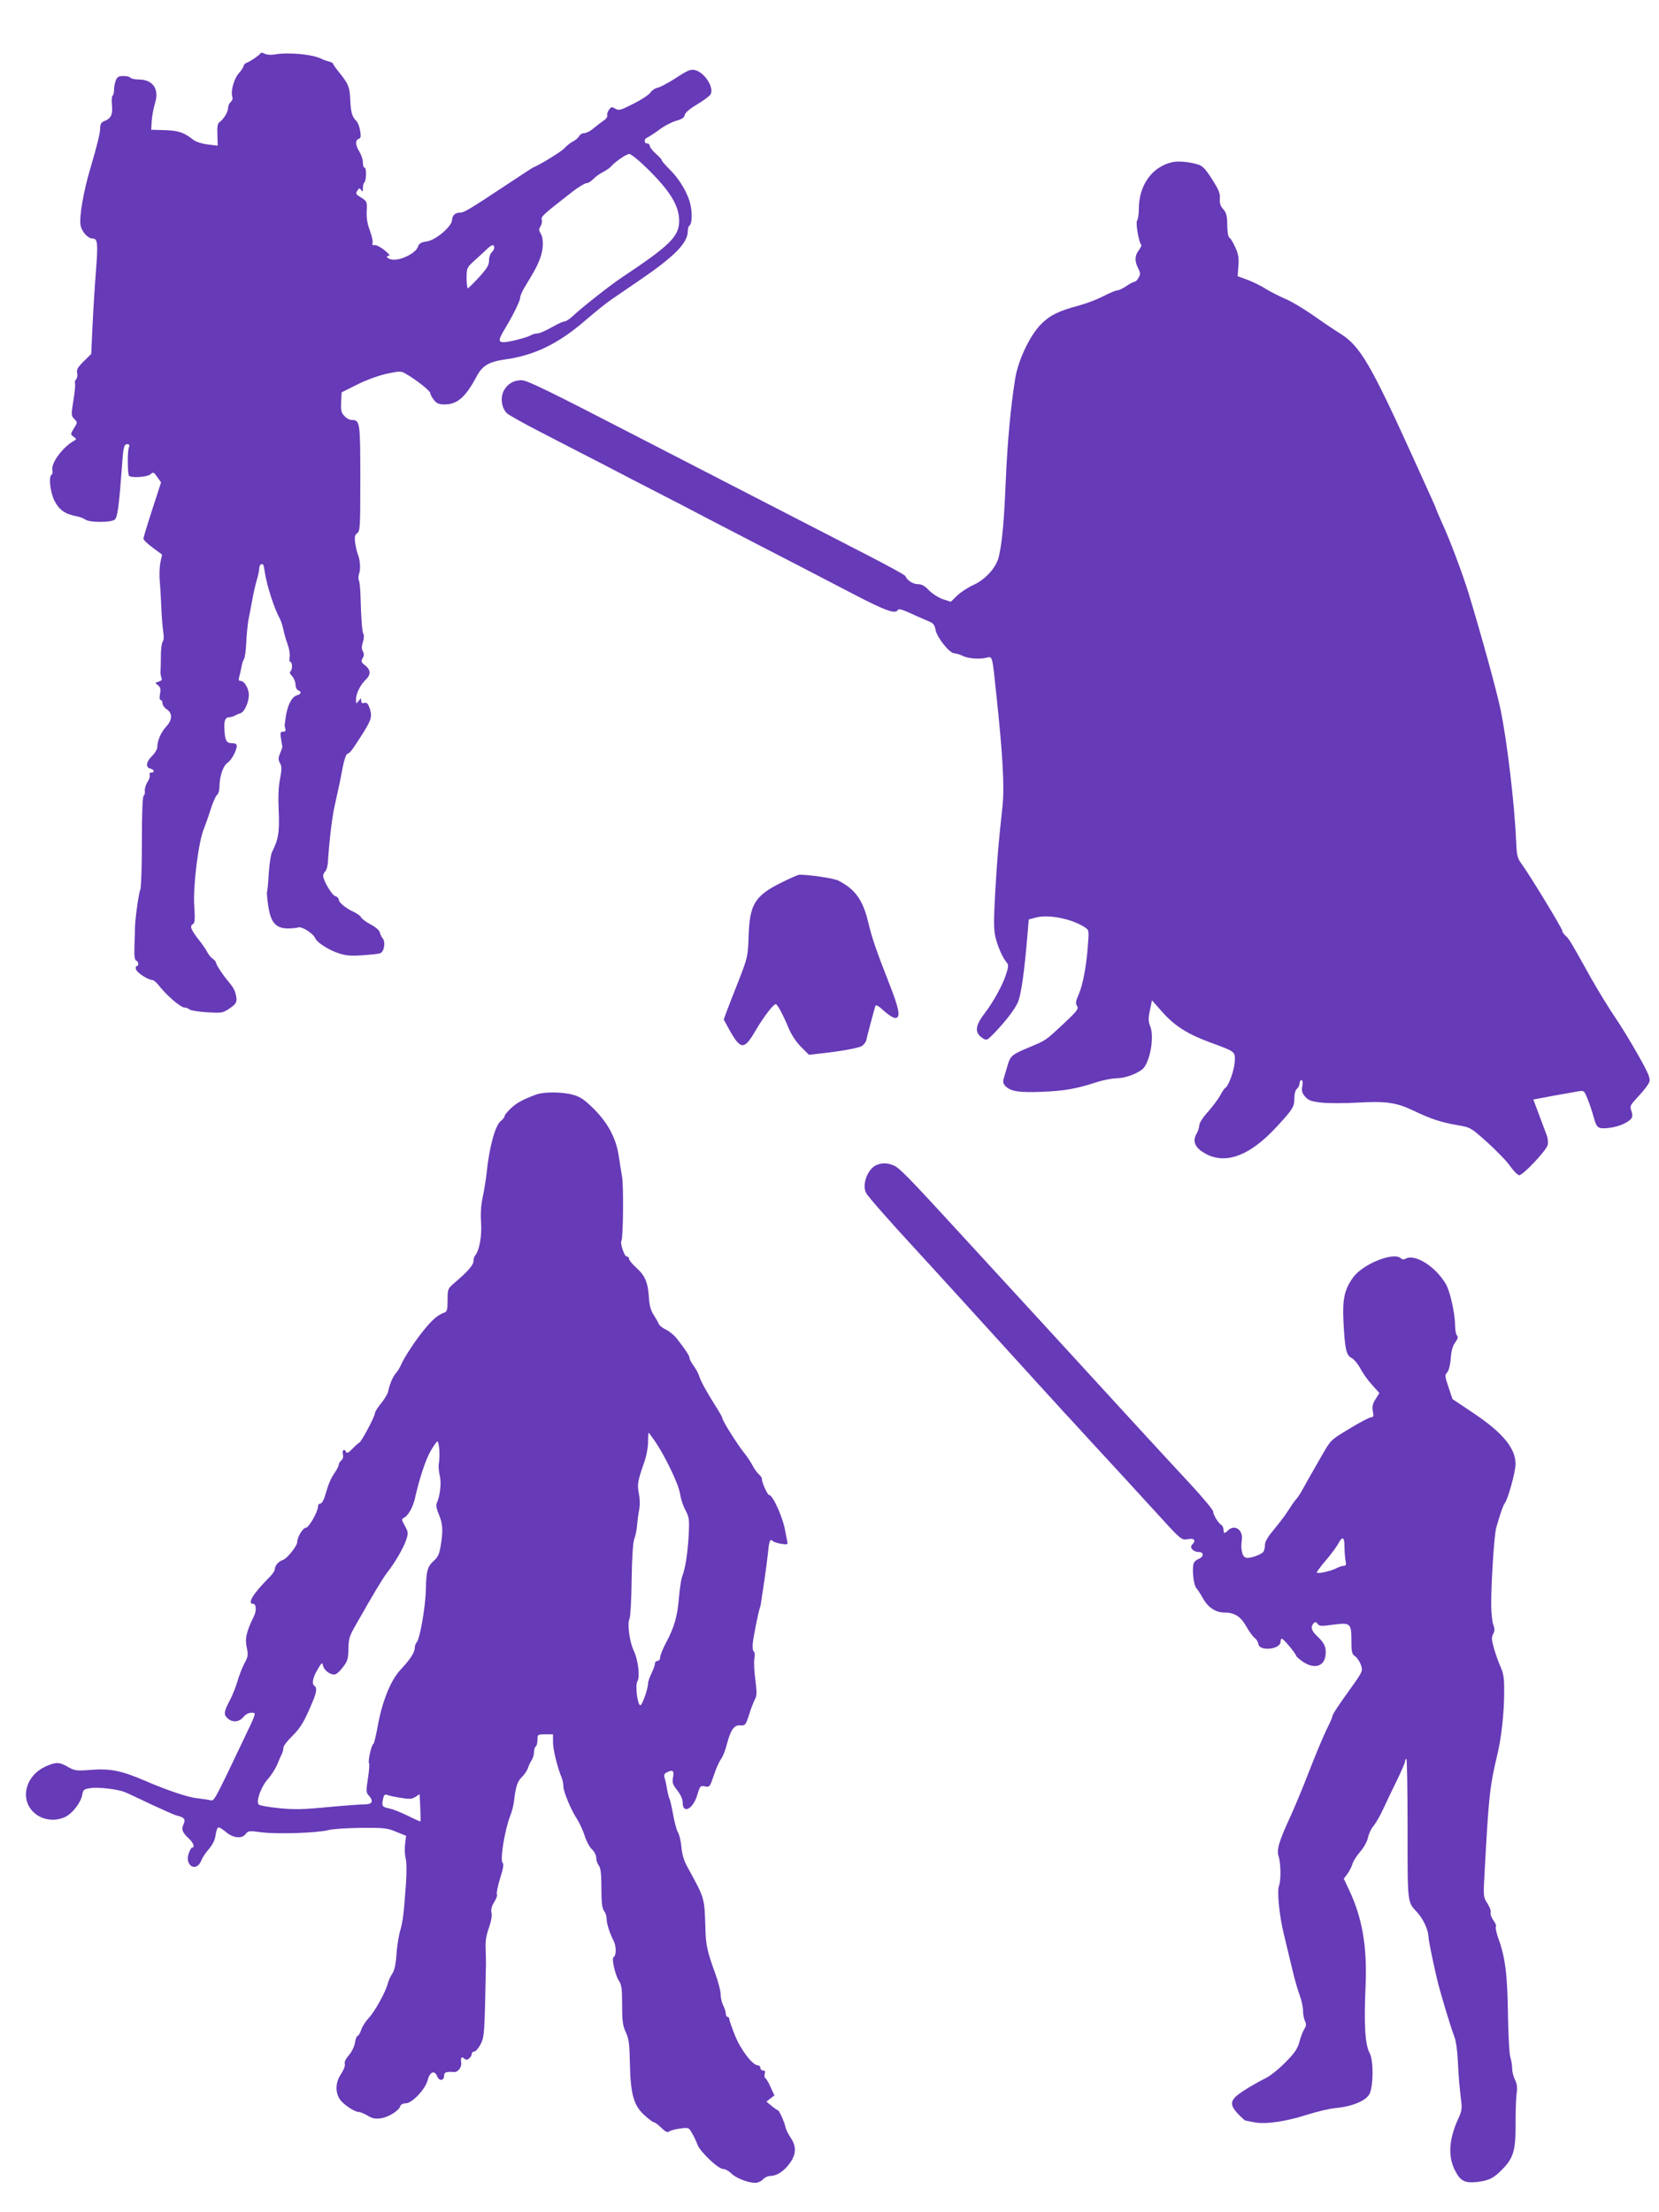 <?xml version="1.0" standalone="no"?>
<!DOCTYPE svg PUBLIC "-//W3C//DTD SVG 20010904//EN"
 "http://www.w3.org/TR/2001/REC-SVG-20010904/DTD/svg10.dtd">
<svg version="1.0" xmlns="http://www.w3.org/2000/svg"
 width="960pt" height="1280pt" viewBox="0 0 960 1280"
 preserveAspectRatio="xMidYMid meet">
<g transform="translate(0,1280) scale(0.1,-0.1)"
fill="#673ab7" stroke="none">
<path d="M1508 12492 c-4 -9 -58 -47 -80 -55 -10 -3 -18 -12 -18 -18 0 -6 -13
-26 -29 -44 -28 -33 -48 -106 -36 -137 3 -8 -1 -21 -10 -28 -8 -7 -15 -22 -15
-34 0 -23 -24 -64 -50 -83 -11 -8 -14 -27 -12 -74 l2 -62 -57 7 c-34 4 -68 15
-83 26 -56 44 -85 54 -165 57 l-80 2 3 53 c2 29 11 74 19 101 26 81 -12 137
-94 137 -23 0 -45 5 -48 10 -3 6 -22 10 -41 10 -28 0 -36 -5 -44 -26 -6 -14
-10 -38 -10 -54 0 -16 -4 -31 -9 -34 -4 -3 -6 -28 -3 -56 5 -54 -6 -76 -45
-91 -16 -6 -23 -17 -23 -36 0 -32 -16 -97 -58 -240 -39 -131 -64 -277 -56
-326 7 -37 42 -77 69 -77 30 0 33 -25 20 -190 -7 -91 -16 -235 -20 -322 l-7
-156 -44 -43 c-34 -34 -42 -48 -38 -66 4 -13 1 -30 -6 -38 -6 -8 -9 -18 -6
-23 3 -5 -1 -49 -9 -98 -14 -85 -13 -90 5 -108 19 -20 19 -20 -2 -54 -21 -34
-21 -35 -2 -49 18 -14 18 -15 1 -24 -66 -38 -134 -131 -124 -170 3 -11 1 -22
-4 -25 -19 -11 -9 -100 16 -151 27 -53 60 -77 127 -90 18 -3 42 -12 53 -20 25
-17 145 -17 168 0 17 12 25 71 43 312 7 107 12 125 30 125 13 0 15 -5 9 -22
-8 -24 -7 -146 1 -160 9 -15 106 -9 125 8 15 14 19 13 39 -16 l22 -31 -51
-157 c-28 -86 -51 -162 -51 -169 0 -7 24 -30 54 -52 l54 -40 -10 -46 c-5 -25
-7 -76 -3 -113 3 -37 7 -107 9 -157 2 -49 7 -109 11 -133 4 -26 3 -47 -4 -55
-5 -7 -10 -42 -10 -78 0 -35 -1 -75 -2 -89 -1 -14 1 -32 5 -41 5 -12 1 -18
-16 -23 -22 -6 -22 -7 -4 -21 14 -11 17 -21 12 -49 -4 -23 -3 -36 4 -36 5 0
10 -8 10 -19 0 -10 11 -26 25 -35 34 -22 33 -62 -4 -101 -29 -31 -51 -81 -51
-119 0 -12 -14 -34 -30 -50 -35 -34 -39 -66 -10 -73 23 -6 27 -23 5 -23 -8 0
-12 -6 -9 -14 3 -8 -3 -27 -13 -42 -10 -15 -16 -38 -15 -50 2 -12 -1 -25 -7
-28 -6 -4 -10 -102 -10 -266 0 -143 -4 -268 -9 -277 -9 -18 -31 -175 -31 -223
0 -14 -1 -61 -3 -104 -2 -56 1 -81 10 -84 14 -4 17 -32 3 -32 -5 0 -7 -8 -4
-19 5 -18 69 -61 94 -61 8 -1 23 -13 34 -27 47 -61 130 -133 154 -133 9 0 22
-5 28 -11 5 -5 50 -13 100 -16 86 -5 91 -5 131 22 43 28 48 42 33 93 -3 13
-18 38 -33 55 -35 41 -78 105 -78 117 0 5 -8 15 -18 22 -11 7 -25 24 -32 38
-7 14 -27 43 -44 65 -50 63 -60 87 -41 97 13 8 14 25 9 107 -8 113 25 376 56
446 9 23 27 73 39 112 12 39 29 77 37 84 8 6 14 27 14 46 0 60 21 123 47 140
23 15 53 71 53 99 0 9 -11 14 -29 14 -32 0 -40 17 -43 91 -1 41 7 59 28 59 8
0 22 4 32 9 9 5 25 12 35 15 22 7 47 64 47 106 0 36 -26 80 -47 80 -11 0 -14
6 -9 23 4 12 9 38 13 57 3 19 10 40 15 47 5 7 11 49 13 95 2 46 8 106 13 133
6 28 15 79 22 115 6 36 18 87 26 114 8 26 14 57 14 67 0 22 18 35 25 17 2 -7
6 -26 8 -43 12 -76 54 -207 88 -268 5 -10 14 -37 19 -60 4 -23 16 -62 25 -87
9 -25 14 -57 11 -72 -3 -16 -1 -28 4 -28 13 0 13 -47 0 -55 -6 -4 -2 -15 10
-27 11 -12 20 -34 20 -49 0 -15 7 -29 15 -33 22 -8 18 -23 -7 -29 -29 -8 -54
-57 -64 -122 -4 -27 -7 -52 -7 -55 1 -3 3 -12 5 -20 2 -9 -4 -14 -14 -14 -15
2 -17 -4 -12 -40 4 -22 7 -43 8 -46 0 -3 -5 -20 -13 -38 -11 -27 -12 -37 -1
-57 11 -20 11 -37 0 -94 -9 -47 -11 -109 -7 -186 5 -118 -2 -163 -39 -235 -7
-14 -15 -70 -19 -124 -3 -54 -7 -102 -10 -106 -2 -3 1 -39 7 -80 14 -95 42
-129 108 -132 25 0 54 2 66 6 22 7 88 -36 99 -64 9 -23 79 -68 136 -86 39 -13
71 -16 137 -11 48 3 94 8 103 12 22 8 31 65 14 85 -7 8 -15 24 -17 35 -2 11
-23 30 -51 45 -27 14 -53 33 -58 43 -5 9 -26 24 -47 33 -44 21 -82 53 -82 70
0 7 -9 16 -20 19 -20 6 -70 91 -70 118 0 7 5 18 12 25 7 7 13 28 15 47 7 119
25 270 39 330 25 111 32 145 47 225 8 41 20 76 26 78 16 5 25 16 80 102 60 93
66 113 51 160 -10 29 -17 36 -31 33 -13 -4 -19 0 -19 13 0 17 -1 16 -15 -2
-14 -18 -14 -18 -15 9 0 34 25 84 56 114 31 29 30 57 -3 83 -23 18 -25 24 -15
41 9 14 10 25 2 40 -8 14 -8 29 0 54 6 19 8 40 3 47 -8 13 -13 84 -17 223 -1
39 -5 77 -9 86 -4 8 -4 26 1 40 10 26 6 81 -8 114 -5 11 -11 40 -15 64 -4 35
-2 46 12 56 17 12 18 36 18 317 0 326 -2 338 -49 338 -13 0 -32 10 -43 23 -18
18 -21 33 -19 80 l3 57 92 46 c55 27 124 52 171 62 77 16 81 16 112 -3 59 -34
138 -97 138 -110 0 -7 9 -24 21 -39 16 -21 29 -26 62 -26 73 0 121 42 184 160
34 65 71 87 170 101 165 23 304 91 453 219 58 50 128 107 155 125 28 19 105
72 171 117 199 136 274 213 274 281 0 14 4 28 9 31 15 10 18 66 7 119 -14 67
-63 150 -121 207 -25 24 -45 48 -45 52 0 5 -16 22 -35 39 -19 17 -35 37 -35
45 0 8 -7 14 -15 14 -19 0 -19 26 0 34 8 3 39 23 68 44 28 22 73 45 99 53 34
9 48 19 50 33 2 13 28 36 72 62 38 23 73 49 78 58 22 40 -36 129 -92 141 -24
5 -43 -3 -107 -45 -43 -28 -91 -54 -106 -57 -16 -3 -35 -16 -43 -28 -8 -13
-52 -42 -98 -65 -75 -38 -85 -41 -105 -29 -20 12 -24 12 -37 -6 -8 -11 -12
-25 -10 -32 3 -7 -6 -21 -20 -30 -14 -10 -41 -30 -59 -45 -18 -16 -42 -28 -53
-28 -12 0 -26 -8 -31 -18 -5 -10 -22 -24 -38 -32 -15 -8 -36 -25 -46 -37 -14
-17 -141 -96 -182 -112 -5 -2 -75 -48 -155 -101 -205 -136 -244 -160 -266
-160 -30 0 -47 -16 -48 -43 -2 -38 -95 -117 -147 -124 -34 -5 -44 -11 -52 -34
-14 -35 -101 -78 -147 -71 -29 4 -43 22 -18 22 7 0 -5 15 -27 32 -21 18 -47
31 -57 30 -12 -2 -16 1 -12 12 3 8 -4 41 -16 73 -15 40 -20 74 -18 112 3 53 1
56 -29 76 -36 22 -37 24 -23 45 9 13 11 13 20 0 8 -12 10 -9 10 12 0 15 4 29
8 32 12 7 14 86 2 86 -6 0 -10 13 -10 30 0 16 -9 44 -20 62 -24 40 -26 66 -4
75 12 4 14 14 8 46 -3 23 -13 47 -20 55 -27 26 -34 51 -37 124 -3 76 -11 94
-73 170 -12 15 -24 32 -26 38 -1 5 -13 12 -24 14 -12 3 -30 9 -40 14 -52 28
-193 41 -275 27 -21 -4 -46 -2 -57 4 -11 6 -22 8 -24 3z m2229 -659 c139 -135
193 -222 193 -311 0 -90 -53 -142 -331 -327 -68 -45 -228 -171 -286 -225 -18
-17 -39 -30 -46 -30 -8 0 -34 -11 -58 -25 -58 -32 -87 -45 -105 -45 -8 0 -22
-4 -32 -10 -26 -14 -127 -40 -156 -40 -34 0 -33 14 7 80 48 80 87 159 87 178
0 9 11 35 24 57 62 102 73 123 89 164 22 53 24 120 6 149 -11 18 -12 26 -1 43
7 11 10 28 7 38 -5 18 7 29 179 163 34 26 69 47 79 48 10 0 28 11 40 24 12 13
38 31 57 41 19 10 40 24 45 31 18 23 89 73 106 73 9 1 53 -34 96 -76z m-877
-467 c0 -8 -7 -19 -15 -26 -8 -7 -15 -28 -15 -46 0 -28 -11 -46 -57 -97 -31
-34 -61 -63 -65 -65 -4 -2 -8 24 -8 57 0 59 2 63 41 99 23 20 55 51 73 67 31
31 46 34 46 11z"/>
<path d="M6785 11862 c-118 -26 -195 -133 -195 -271 0 -31 -5 -62 -10 -67 -10
-10 10 -128 24 -141 3 -3 -4 -17 -14 -31 -24 -30 -25 -63 -4 -104 13 -26 14
-35 3 -54 -7 -13 -17 -24 -23 -24 -6 0 -28 -11 -48 -25 -20 -14 -44 -25 -53
-25 -8 0 -46 -16 -83 -35 -37 -19 -101 -43 -143 -54 -112 -30 -164 -55 -214
-106 -65 -64 -135 -212 -151 -319 -26 -165 -44 -357 -54 -587 -10 -240 -21
-358 -40 -439 -15 -64 -76 -132 -148 -165 -31 -14 -74 -42 -94 -62 l-36 -35
-46 15 c-26 9 -61 32 -80 51 -24 26 -42 36 -65 36 -28 0 -63 23 -72 47 -2 6
-94 56 -204 113 -210 108 -435 224 -670 345 -77 40 -225 116 -330 170 -104 54
-253 130 -330 170 -534 276 -655 335 -687 335 -45 0 -78 -19 -101 -57 -23 -41
-16 -102 16 -134 12 -11 101 -61 197 -110 96 -50 256 -132 355 -183 99 -52
252 -131 340 -176 88 -45 201 -104 250 -130 50 -26 171 -89 270 -140 99 -51
234 -121 300 -155 66 -34 204 -106 306 -159 174 -90 229 -110 244 -86 6 10 25
5 108 -34 29 -13 64 -28 78 -34 20 -8 28 -20 33 -48 9 -44 81 -134 108 -134
10 0 32 -7 47 -14 31 -17 103 -22 142 -11 32 8 31 12 54 -210 38 -355 48 -536
36 -650 -24 -223 -30 -294 -42 -496 -9 -165 -9 -217 1 -260 13 -56 43 -123 66
-149 11 -13 10 -25 -6 -73 -20 -60 -75 -159 -120 -217 -58 -75 -62 -115 -15
-146 24 -16 26 -15 68 28 63 66 112 128 135 174 20 39 40 181 58 401 l7 83 41
11 c73 20 207 -7 283 -56 25 -17 25 -18 18 -108 -9 -121 -29 -226 -54 -283
-16 -36 -18 -49 -9 -64 11 -17 2 -29 -76 -102 -107 -100 -101 -96 -201 -138
-99 -41 -109 -50 -124 -103 -7 -23 -16 -55 -21 -71 -8 -23 -6 -34 6 -48 30
-33 81 -41 218 -35 126 5 195 17 320 58 33 10 80 19 105 20 47 0 109 21 149
50 44 32 74 187 48 250 -11 28 -12 45 -2 93 l12 58 62 -70 c70 -78 143 -125
276 -174 147 -54 144 -52 141 -111 -3 -50 -35 -140 -55 -152 -6 -4 -19 -23
-29 -43 -11 -20 -42 -62 -70 -94 -29 -31 -51 -66 -51 -78 0 -12 -7 -34 -16
-50 -23 -39 -12 -75 35 -105 121 -80 268 -30 431 148 93 101 100 113 100 165
0 23 6 45 15 52 8 7 15 21 15 31 0 11 5 19 11 19 7 0 9 -12 5 -34 -5 -27 -2
-40 16 -61 20 -22 35 -28 96 -35 39 -4 131 -4 204 0 169 10 229 1 331 -48 98
-47 157 -66 255 -83 71 -12 74 -14 170 -100 53 -48 113 -110 132 -138 19 -27
42 -50 51 -51 22 0 157 143 165 175 3 13 1 37 -4 52 -6 16 -26 69 -45 120
l-34 91 116 22 c64 11 130 23 147 26 30 5 32 3 52 -48 12 -29 26 -73 33 -98
19 -69 25 -73 90 -66 59 6 123 36 133 62 3 8 1 26 -5 40 -9 24 -4 32 45 84 30
32 58 69 61 83 5 19 -9 53 -66 153 -40 71 -100 170 -134 219 -34 50 -96 151
-138 225 -119 214 -126 226 -147 245 -11 10 -20 23 -20 30 0 13 -182 312 -232
382 -28 38 -31 50 -35 140 -9 213 -53 581 -90 758 -23 111 -111 429 -184 670
-37 119 -109 312 -156 413 -18 41 -33 75 -33 77 0 3 -11 28 -24 57 -13 29 -59
130 -101 223 -252 555 -312 659 -425 732 -36 22 -110 72 -165 111 -55 38 -127
81 -160 94 -33 14 -81 39 -108 55 -26 17 -74 41 -106 53 l-59 22 4 59 c4 45 0
70 -17 106 -12 27 -26 51 -32 55 -11 7 -15 29 -16 99 -1 32 -7 52 -23 69 -16
17 -21 34 -19 61 2 31 -7 52 -46 113 -39 61 -55 77 -83 85 -52 15 -111 20
-145 13z"/>
<path d="M4527 7696 c-159 -78 -189 -127 -195 -311 -4 -117 -5 -123 -56 -255
-30 -74 -61 -156 -71 -182 l-17 -47 35 -64 c64 -113 84 -113 151 3 44 75 101
150 115 150 9 0 40 -57 72 -133 18 -44 45 -84 74 -114 l46 -46 62 7 c114 12
222 31 243 43 12 7 24 23 27 35 7 33 47 180 52 197 4 9 19 1 50 -28 24 -22 54
-41 65 -41 33 0 25 49 -36 203 -75 192 -98 259 -119 347 -31 132 -75 194 -174
245 -26 13 -165 34 -226 34 -5 0 -50 -19 -98 -43z"/>
<path d="M3100 6466 c-77 -29 -108 -46 -143 -78 -20 -19 -37 -39 -37 -45 0 -7
-10 -20 -23 -30 -32 -26 -67 -154 -82 -308 -4 -33 -13 -93 -22 -132 -10 -49
-13 -98 -9 -150 5 -76 -11 -161 -35 -188 -5 -5 -9 -19 -9 -31 0 -23 -31 -59
-108 -125 -41 -35 -42 -37 -42 -101 0 -53 -3 -67 -17 -72 -36 -13 -61 -33
-102 -80 -56 -64 -131 -177 -152 -226 -6 -14 -18 -34 -28 -45 -18 -21 -35 -60
-45 -106 -3 -15 -22 -46 -41 -69 -19 -23 -35 -48 -35 -56 0 -18 -79 -168 -92
-172 -5 -2 -23 -18 -39 -35 -20 -21 -33 -28 -36 -19 -9 22 -25 13 -19 -12 4
-15 0 -28 -9 -36 -8 -7 -15 -18 -15 -25 0 -7 -10 -27 -23 -46 -24 -35 -36 -64
-57 -136 -7 -24 -19 -43 -27 -43 -7 0 -13 -7 -13 -17 0 -30 -53 -123 -71 -123
-16 0 -49 -54 -49 -82 0 -23 -59 -96 -83 -104 -25 -8 -46 -32 -47 -54 0 -8
-13 -28 -30 -45 -96 -96 -132 -155 -95 -155 17 0 20 -39 6 -68 -47 -96 -55
-133 -42 -191 8 -36 6 -48 -15 -86 -13 -25 -31 -71 -40 -103 -9 -31 -29 -82
-45 -112 -34 -64 -36 -81 -11 -103 27 -25 67 -21 90 8 12 15 30 25 46 25 31 0
32 5 -47 -160 -169 -355 -167 -352 -191 -346 -12 3 -49 8 -81 12 -51 6 -172
47 -290 98 -141 61 -207 75 -325 65 -78 -6 -88 -4 -126 17 -49 29 -69 30 -126
5 -138 -60 -160 -227 -38 -292 43 -23 101 -24 147 -2 42 20 90 82 99 128 5 30
10 34 49 39 42 7 154 -6 197 -23 13 -5 79 -36 148 -69 69 -32 136 -62 150 -66
47 -11 55 -22 42 -51 -14 -30 -7 -48 32 -84 25 -23 35 -51 18 -51 -4 0 -13
-14 -19 -31 -27 -71 41 -116 71 -46 7 19 28 50 46 70 20 24 34 51 37 77 3 22
10 43 15 46 5 3 24 -8 44 -25 42 -37 95 -42 116 -12 13 18 20 19 93 9 91 -11
318 -4 385 13 25 7 110 12 190 13 131 1 151 -1 203 -23 l57 -23 -6 -47 c-3
-26 -2 -63 3 -82 6 -20 7 -80 2 -149 -13 -181 -17 -211 -33 -270 -9 -30 -19
-93 -22 -140 -4 -59 -12 -93 -25 -111 -10 -15 -21 -40 -25 -55 -11 -47 -76
-165 -111 -201 -17 -18 -37 -49 -43 -68 -6 -19 -16 -35 -21 -35 -5 0 -12 -18
-15 -40 -4 -22 -19 -53 -35 -71 -18 -21 -27 -39 -24 -50 4 -10 -6 -36 -22 -60
-32 -48 -34 -103 -7 -145 20 -30 85 -74 110 -74 9 0 32 -10 51 -21 26 -16 44
-20 74 -16 45 6 106 43 115 70 3 10 15 17 32 17 36 0 114 82 127 135 12 48 40
59 55 21 11 -29 40 -26 40 5 0 19 14 24 57 20 22 -2 45 27 42 52 -4 32 1 40
16 27 12 -10 18 -10 30 0 8 7 15 19 15 26 0 8 7 14 15 14 8 0 24 19 36 42 22
43 23 57 31 463 0 22 -1 65 -2 95 -2 37 4 74 19 115 13 37 19 71 15 88 -4 18
1 38 16 62 12 19 19 39 15 45 -3 5 5 47 19 92 18 56 22 84 15 89 -18 11 12
193 44 274 9 22 18 58 21 81 10 86 19 116 46 142 15 15 31 39 35 52 4 14 14
34 21 45 8 11 14 32 14 47 0 15 5 30 10 33 6 3 10 21 10 38 0 31 1 32 45 32
l45 0 0 -46 c0 -41 25 -145 51 -207 5 -13 9 -34 9 -48 0 -31 44 -136 79 -189
14 -22 34 -65 44 -96 9 -30 28 -66 42 -79 14 -13 25 -35 25 -49 0 -14 7 -35
15 -45 11 -15 15 -49 15 -131 0 -82 4 -116 15 -131 8 -10 15 -30 15 -43 0 -30
17 -85 41 -131 16 -33 16 -84 -1 -95 -12 -7 11 -107 32 -137 15 -22 18 -46 18
-140 0 -94 4 -121 22 -158 17 -38 21 -67 23 -185 4 -176 23 -241 88 -297 23
-21 46 -38 52 -38 5 0 24 -14 42 -32 24 -23 36 -28 45 -21 7 6 36 14 63 17 49
7 51 6 69 -26 11 -18 25 -48 32 -67 16 -42 120 -141 149 -141 12 0 32 -11 45
-24 25 -27 98 -56 140 -56 15 0 35 9 45 20 10 11 29 20 42 20 38 0 78 26 112
72 39 53 41 99 5 151 -14 21 -27 48 -29 60 -6 29 -36 97 -44 97 -3 0 -19 11
-36 25 l-30 25 23 18 23 18 -21 46 c-11 26 -25 50 -31 53 -5 4 -7 15 -4 26 4
13 2 19 -9 19 -9 0 -16 7 -16 15 0 8 -7 15 -15 15 -30 0 -99 90 -132 173 -18
45 -33 88 -33 95 0 6 -4 12 -10 12 -5 0 -10 8 -10 19 0 10 -7 32 -15 47 -8 16
-15 45 -15 65 0 20 -14 74 -31 120 -46 126 -55 166 -57 259 -6 184 -2 171
-106 361 -19 35 -30 73 -33 113 -3 34 -12 71 -20 84 -8 13 -20 59 -28 103 -8
44 -17 84 -20 89 -4 6 -10 31 -15 58 -4 26 -11 56 -15 68 -5 15 0 23 18 31 32
15 39 7 31 -34 -5 -27 -1 -39 25 -72 19 -24 31 -50 31 -69 0 -71 61 -40 85 43
15 51 18 54 44 49 27 -6 29 -3 51 62 12 38 31 80 41 94 11 14 26 51 34 84 23
88 43 116 79 113 28 -2 31 1 51 63 11 36 27 76 34 89 11 20 11 40 2 111 -7 48
-9 103 -6 123 4 20 3 37 -3 41 -6 3 -8 25 -6 49 5 43 32 180 42 207 3 8 6 24
7 35 2 11 9 65 18 120 8 55 18 130 22 168 6 66 12 76 30 58 6 -4 27 -11 48
-14 32 -5 37 -3 33 11 -2 9 -7 35 -11 57 -12 79 -72 215 -95 215 -9 0 -45 80
-41 94 1 4 -7 15 -17 25 -11 9 -27 32 -37 51 -10 19 -32 53 -50 75 -38 47
-125 185 -125 199 0 5 -18 38 -41 73 -54 86 -85 143 -94 173 -4 14 -18 39 -31
57 -13 17 -24 38 -24 45 0 14 -23 48 -76 116 -15 18 -42 40 -61 49 -19 9 -37
23 -41 32 -3 9 -16 32 -29 52 -17 26 -25 55 -28 100 -5 87 -22 128 -72 173
-24 21 -43 45 -43 52 0 8 -6 14 -14 14 -13 0 -39 77 -30 91 10 17 13 307 4
368 -6 36 -16 95 -21 131 -16 97 -63 184 -141 262 -53 53 -79 71 -120 83 -63
18 -170 19 -218 1z m692 -2008 c59 -87 136 -249 143 -301 4 -27 17 -69 31 -94
22 -42 24 -54 19 -147 -6 -106 -20 -194 -37 -236 -6 -14 -14 -68 -19 -121 -8
-109 -28 -177 -76 -266 -18 -34 -33 -71 -33 -83 0 -11 -7 -20 -15 -20 -8 0
-15 -7 -15 -15 0 -9 -9 -35 -20 -57 -11 -23 -20 -49 -20 -57 1 -30 -35 -131
-45 -128 -17 6 -30 116 -17 138 17 26 5 123 -21 179 -25 53 -38 157 -24 184 5
11 11 112 12 225 2 133 8 217 15 236 7 17 14 50 16 75 2 25 7 66 12 91 6 29 5
66 -1 97 -11 53 -7 74 34 190 10 30 19 78 19 108 0 30 2 54 3 54 2 0 20 -24
39 -52z m-1250 -45 c2 -27 1 -61 -2 -78 -4 -16 -1 -50 5 -74 10 -43 2 -116
-19 -162 -4 -9 2 -36 14 -63 22 -53 25 -92 10 -180 -7 -46 -16 -66 -39 -86
-38 -35 -44 -56 -47 -170 -2 -100 -35 -285 -53 -303 -6 -6 -11 -20 -11 -32 0
-26 -28 -69 -84 -128 -56 -60 -107 -188 -131 -329 -10 -54 -21 -98 -24 -98
-10 0 -33 -99 -26 -111 4 -5 1 -45 -6 -89 -11 -71 -11 -82 4 -98 30 -32 22
-52 -20 -52 -21 0 -118 -7 -216 -16 -143 -14 -199 -15 -284 -6 -58 6 -110 15
-116 21 -17 17 13 102 52 146 20 22 44 60 55 85 10 25 22 53 27 62 5 10 9 26
9 36 0 10 23 40 51 67 48 47 71 86 118 199 23 53 26 82 11 91 -17 11 -11 47
17 94 26 44 27 45 33 21 7 -28 49 -56 72 -47 9 3 29 22 44 43 25 32 29 47 30
103 1 58 6 75 41 136 109 192 158 273 182 304 46 58 96 145 111 190 13 40 13
46 -7 82 -21 38 -21 39 -2 49 22 13 49 61 60 110 25 112 61 222 90 273 18 31
36 57 40 57 4 0 9 -21 11 -47z m-225 -2015 c53 -9 66 -8 87 5 l24 16 4 -77 c2
-42 2 -79 1 -81 -1 -1 -34 13 -73 33 -39 19 -87 38 -106 42 -42 8 -46 13 -38
54 5 23 11 30 23 25 9 -4 44 -12 78 -17z"/>
<path d="M5074 6060 c-53 -21 -88 -114 -62 -163 10 -20 138 -165 279 -318 23
-24 482 -528 737 -809 68 -74 127 -139 132 -145 6 -5 74 -80 152 -165 78 -85
163 -177 189 -205 25 -27 103 -113 174 -190 164 -180 161 -178 202 -170 35 6
45 -9 21 -33 -16 -16 7 -42 38 -42 32 0 31 -28 0 -40 -13 -5 -27 -17 -29 -27
-10 -33 0 -123 15 -141 8 -9 26 -36 39 -60 28 -51 73 -82 122 -82 60 0 96 -22
129 -81 17 -30 39 -60 49 -67 10 -7 19 -22 21 -35 6 -43 128 -31 128 14 0 11
4 19 9 17 12 -4 81 -88 81 -98 0 -4 17 -19 38 -34 69 -47 129 -28 133 44 3 41
-8 65 -50 104 -33 31 -39 54 -19 74 9 9 14 8 23 -4 9 -13 22 -14 85 -5 104 14
110 10 110 -89 0 -70 3 -81 22 -94 12 -8 26 -30 33 -49 12 -35 10 -39 -57
-133 -71 -98 -108 -154 -108 -164 0 -6 -15 -41 -34 -78 -18 -37 -64 -146 -101
-242 -37 -96 -87 -215 -110 -265 -64 -138 -79 -189 -66 -226 13 -39 14 -139 2
-171 -12 -33 2 -174 29 -283 12 -49 33 -137 47 -195 13 -57 33 -127 44 -155
10 -27 19 -67 19 -87 0 -20 5 -48 11 -61 9 -19 8 -30 -4 -48 -8 -13 -21 -46
-28 -74 -11 -40 -28 -65 -84 -121 -41 -41 -90 -80 -120 -93 -27 -13 -80 -43
-117 -67 -82 -53 -88 -78 -32 -137 19 -20 38 -37 42 -37 4 -1 27 -5 52 -10 64
-12 183 5 303 44 56 18 132 36 168 39 96 9 178 44 195 84 22 51 22 191 0 233
-27 49 -34 166 -24 385 10 229 -18 395 -94 557 l-32 68 22 29 c11 16 24 41 28
56 4 15 24 47 45 71 22 26 41 60 45 82 4 20 18 51 32 67 14 17 40 62 57 100
18 39 53 113 79 165 25 52 46 100 46 106 0 7 3 15 8 18 4 2 7 -179 7 -402 0
-440 -2 -426 56 -487 33 -36 63 -98 65 -140 2 -29 17 -102 48 -240 18 -77 78
-277 102 -340 9 -22 18 -85 20 -140 5 -97 8 -138 20 -237 5 -37 1 -58 -19
-100 -53 -117 -59 -216 -17 -297 30 -60 57 -74 127 -66 72 9 97 22 150 77 61
63 74 109 73 258 0 69 2 148 6 176 5 37 2 59 -10 82 -9 17 -16 47 -16 66 0 19
-5 47 -10 62 -6 15 -12 127 -14 248 -3 231 -16 335 -57 444 -10 30 -16 58 -13
64 4 5 -3 23 -15 38 -11 16 -18 35 -15 44 3 8 -5 31 -19 53 -24 37 -24 40 -16
183 24 439 29 490 74 680 23 95 39 241 39 356 1 82 -3 110 -21 150 -12 27 -29
75 -38 107 -14 49 -15 63 -5 82 10 18 10 31 2 52 -7 15 -12 66 -13 113 -1 120
17 408 29 450 23 82 41 132 50 143 18 22 62 182 62 226 0 92 -75 183 -250 299
l-115 77 -23 69 c-21 62 -22 70 -8 85 10 11 18 43 21 81 3 44 11 73 26 93 15
21 18 32 10 40 -6 6 -11 32 -11 58 0 68 -29 198 -53 239 -61 104 -182 179
-236 146 -7 -5 -18 -3 -24 3 -40 40 -219 -31 -277 -110 -50 -70 -62 -124 -56
-252 8 -162 16 -199 47 -214 14 -7 36 -34 50 -59 13 -26 43 -69 67 -95 l44
-49 -22 -35 c-17 -27 -21 -44 -16 -70 6 -28 4 -35 -9 -35 -9 0 -65 -29 -124
-65 -108 -65 -110 -66 -157 -148 -64 -112 -83 -144 -112 -197 -13 -25 -32 -54
-42 -65 -10 -11 -30 -40 -45 -64 -15 -25 -52 -73 -81 -108 -36 -43 -54 -72
-54 -91 0 -15 -4 -33 -9 -40 -11 -17 -79 -41 -101 -35 -22 6 -32 51 -24 102 9
59 -41 94 -80 56 -20 -20 -26 -19 -26 5 0 10 -6 23 -13 27 -18 11 -47 59 -47
78 0 8 -57 77 -127 153 -71 76 -221 239 -334 362 -196 214 -787 859 -1023
1115 -275 300 -333 359 -363 371 -36 16 -68 17 -99 4z m2706 -2209 c0 -27 3
-63 6 -80 5 -25 3 -31 -10 -31 -10 0 -27 -6 -39 -12 -31 -18 -117 -37 -117
-26 0 5 25 38 55 73 30 35 61 78 70 95 23 44 35 37 35 -19z"/>
</g>
</svg>
